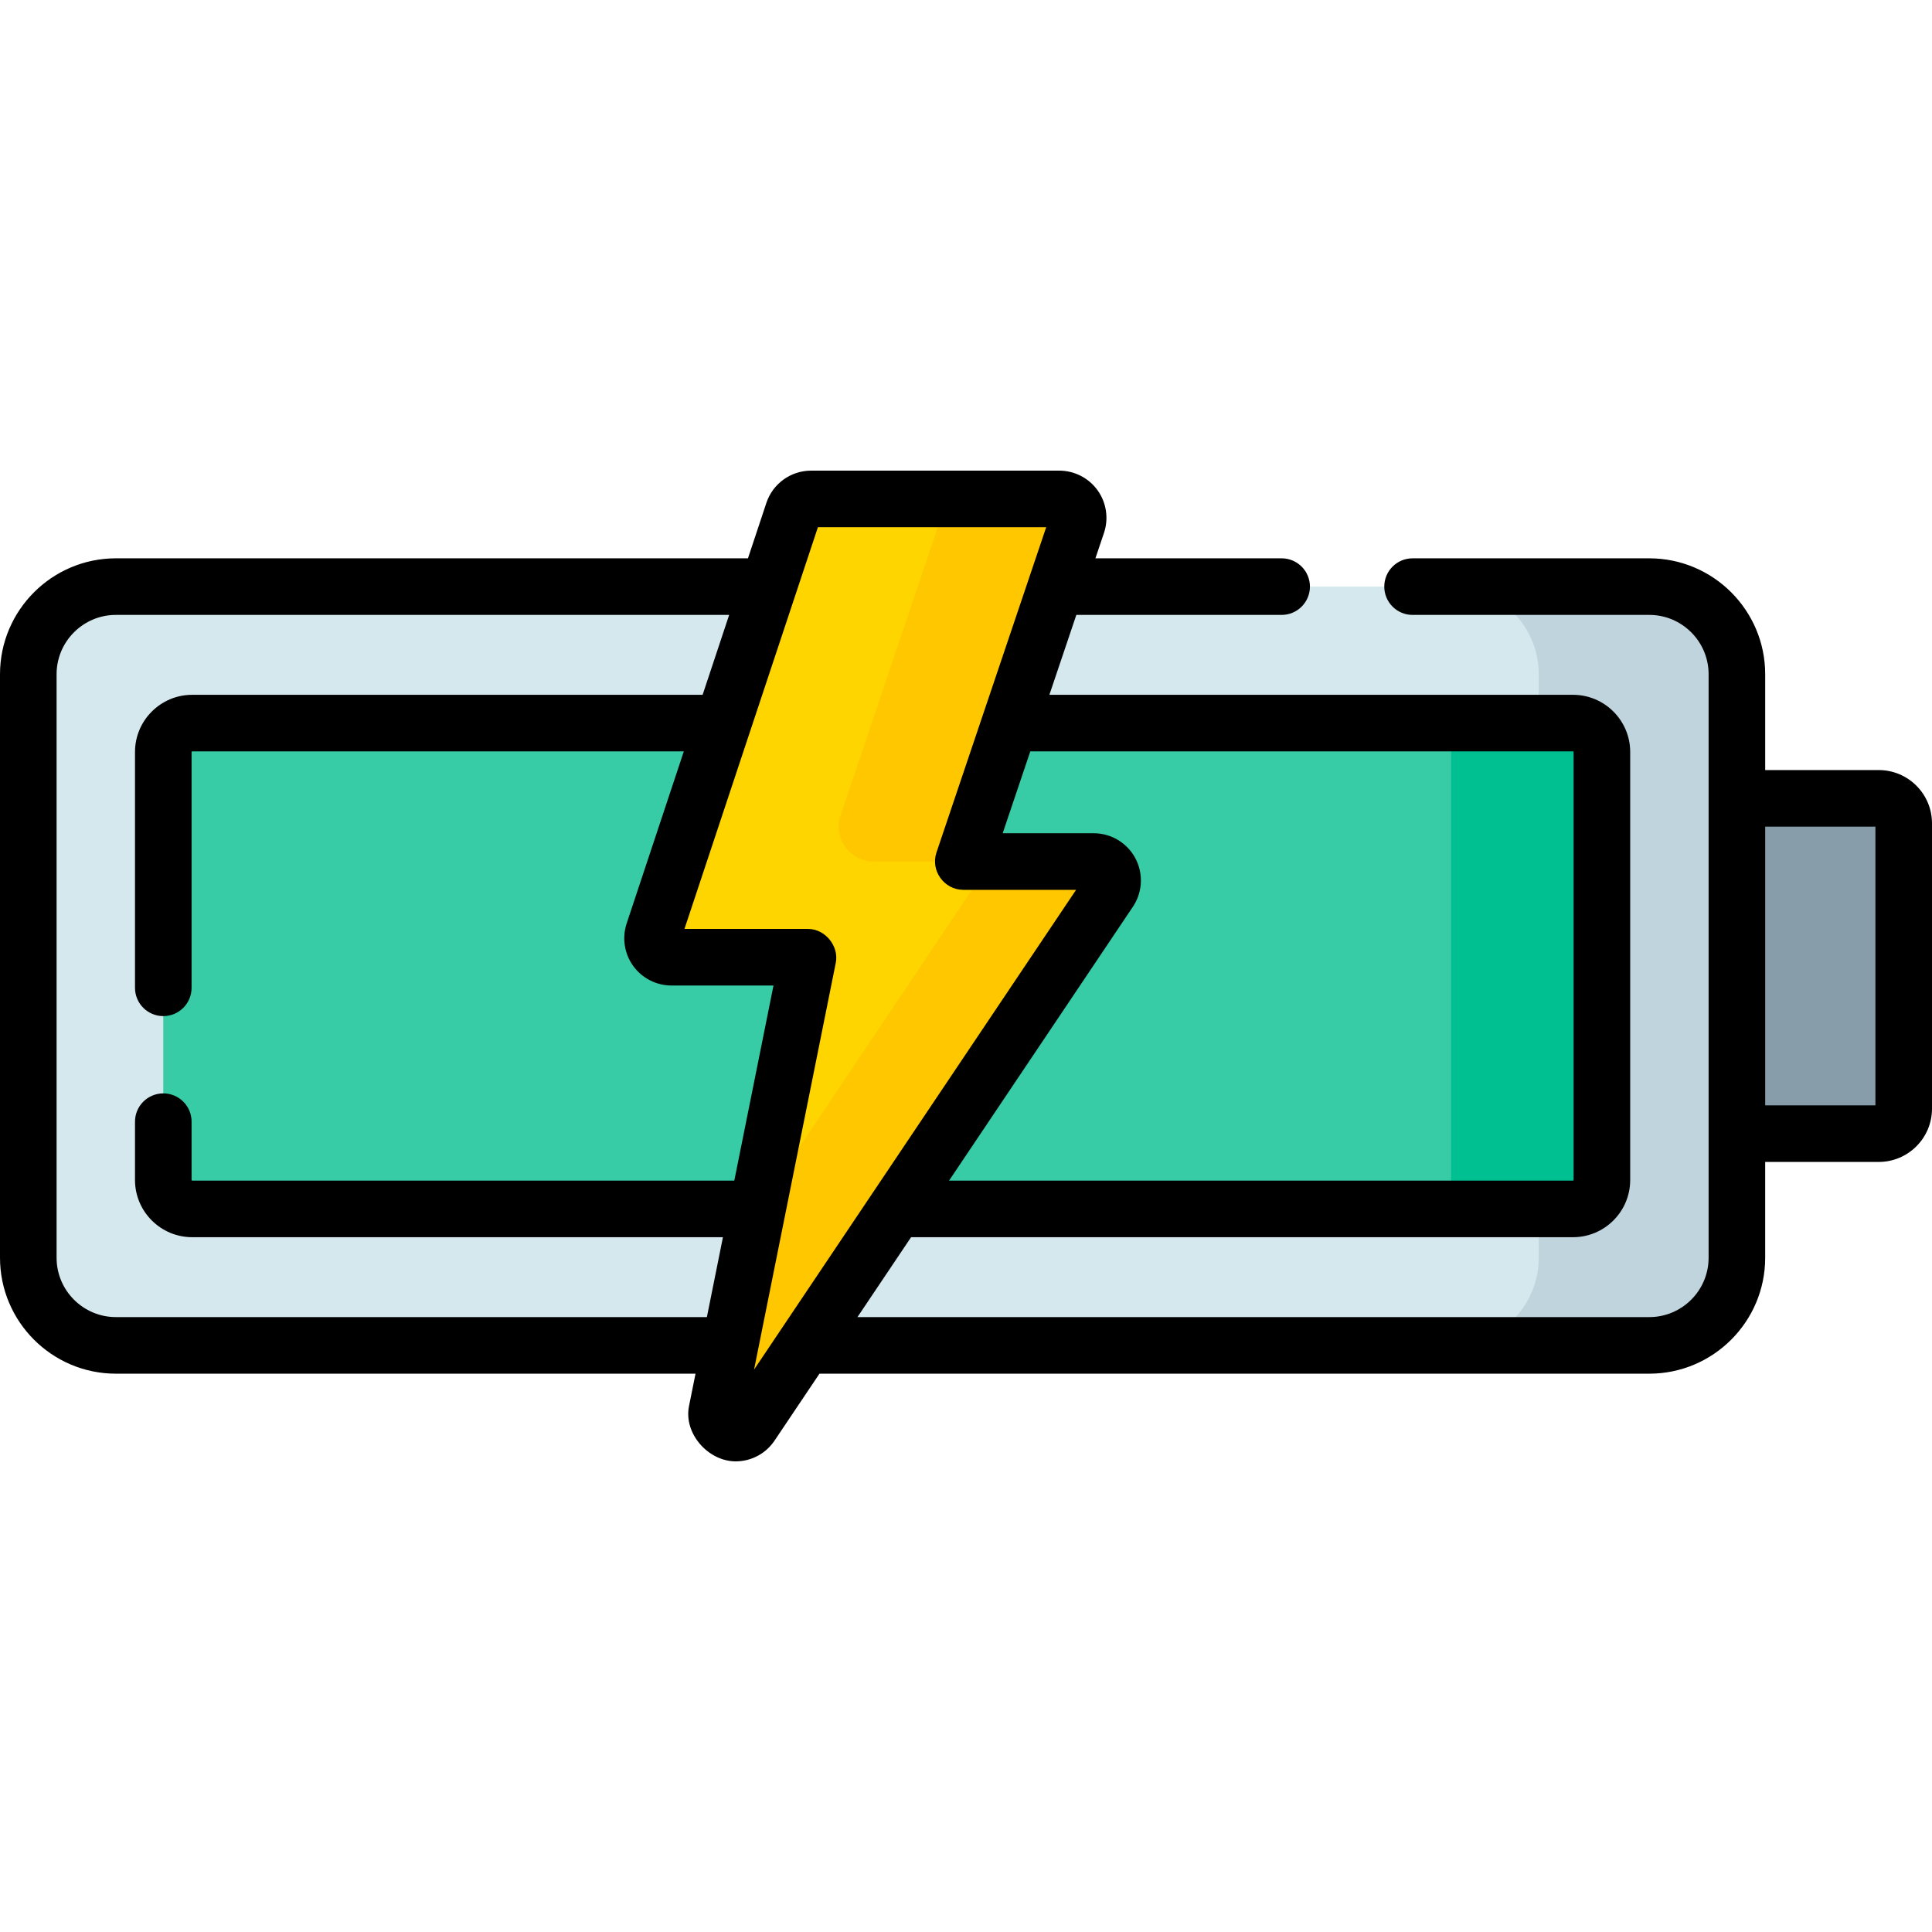 <svg id="Capa_1" enable-background="new 0 0 512.158 512.158" height="512" viewBox="0 0 512.158 512.158" width="512" xmlns="http://www.w3.org/2000/svg"><g><g><path d="m498.042 300.521h-37.604v-88.883h37.604c3.654 0 6.617 2.962 6.617 6.617v75.65c-.001 3.653-2.963 6.616-6.617 6.616z" fill="#889daa"/><path d="m437.208 356.652h-406.478c-12.83 0-23.23-10.4-23.23-23.23v-154.686c0-12.83 10.4-23.23 23.23-23.23h406.478c12.83 0 23.23 10.4 23.23 23.23v154.686c0 12.83-10.401 23.23-23.23 23.23z" fill="#d4e8ed"/><path d="m460.433 178.739v154.681c0 12.832-10.393 23.235-23.225 23.235h-52.526c12.832 0 23.225-10.403 23.225-23.235v-154.681c0-12.832-10.393-23.235-23.225-23.235h52.526c12.832 0 23.225 10.403 23.225 23.235z" fill="#c0d4de"/><path d="m416.991 320.471h-366.045c-4.23 0-7.66-3.43-7.66-7.66v-113.464c0-4.23 3.429-7.66 7.66-7.66h366.045c4.23 0 7.66 3.429 7.66 7.66v113.465c0 4.23-3.429 7.659-7.66 7.659z" fill="#37cba6"/><path d="m424.646 199.346v113.467c0 4.227-3.428 7.655-7.655 7.655h-39.974c4.227 0 7.665-3.428 7.665-7.655v-113.467c0-4.227-3.438-7.655-7.665-7.655h39.974c4.227-.001 7.655 3.427 7.655 7.655z" fill="#00bf91"/><path d="m280.798 132.262h-65.768c-2.161 0-4.079 1.384-4.76 3.434l-37.026 111.459c-1.079 3.247 1.339 6.597 4.76 6.597h36.202l-24.207 120.488c-.673 5.349 6.414 7.848 9.245 3.26l94.953-141.465c2.062-3.342-.342-7.649-4.268-7.649h-34.569l30.19-89.506c1.097-3.25-1.322-6.618-4.752-6.618z" fill="#ffd500"/><path d="m294.199 236.039-94.953 141.457c-2.83 4.593-9.918 2.088-9.249-3.255l10.755-53.527 56.786-84.676c2.061-3.345-.344-7.648-4.267-7.648h-21.661c-6.341 0-10.811-6.225-8.784-12.233l26.069-77.279c1.094-3.246-1.329-6.618-4.755-6.618h36.66c3.426 0 5.849 3.372 4.746 6.618l-30.187 89.512h34.572c3.924.001 6.329 4.304 4.268 7.649z" fill="#ffc700"/></g><path d="m498.042 204.138h-30.104v-25.401c0-16.945-13.785-30.73-30.729-30.73h-62.749c-4.143 0-7.5 3.357-7.5 7.5s3.357 7.5 7.5 7.5h62.749c8.673 0 15.729 7.057 15.729 15.73v154.686c0 8.674-7.057 15.73-15.729 15.73h-209.905l14.217-21.181h175.47c8.359 0 15.16-6.801 15.16-15.16v-113.465c0-8.359-6.801-15.16-15.16-15.16h-138.808l7.144-21.181h54.424c4.143 0 7.5-3.357 7.5-7.5s-3.357-7.5-7.5-7.5h-49.365l2.269-6.728c1.285-3.811.652-8.034-1.692-11.301-2.346-3.266-6.146-5.216-10.166-5.216h-65.767c-5.401 0-10.175 3.444-11.877 8.57l-4.875 14.674h-167.548c-16.944 0-30.73 13.786-30.73 30.73v154.686c0 16.944 13.786 30.73 30.73 30.73h153.646s-1.729 8.608-1.73 8.61c-1.456 7.248 5.093 14.634 12.381 14.634 4.177 0 8.151-2.104 10.507-5.812l11.701-17.433h219.972c16.944 0 30.729-13.785 30.729-30.73v-25.401h30.104c7.784 0 14.116-6.332 14.116-14.116v-75.65c.002-7.783-6.33-14.115-14.114-14.115zm-81.051-4.951c.088 0 .16.072.16.16v113.465c0 .088-.072.16-.16.16h-165.402l48.835-72.756c.053-.079.104-.159.154-.24 2.381-3.857 2.488-8.713.279-12.671-2.208-3.959-6.396-6.418-10.93-6.418h-24.124l7.319-21.7zm-386.261 149.965c-8.673 0-15.73-7.057-15.73-15.73v-154.686c0-8.674 7.057-15.73 15.73-15.73h162.565l-7.036 21.181h-135.313c-8.359 0-15.16 6.801-15.16 15.16v62.515c0 4.143 3.358 7.5 7.5 7.5s7.5-3.357 7.5-7.5v-62.515c0-.088.072-.16.16-.16h130.329l-15.15 45.604c-1.264 3.805-.618 8.018 1.728 11.269s6.14 5.192 10.149 5.192h27.045l-10.39 51.72h-143.711c-.088 0-.16-.072-.16-.16v-15.465c0-4.143-3.358-7.5-7.5-7.5s-7.5 3.357-7.5 7.5v15.465c0 8.359 6.801 15.16 15.16 15.16h140.698l-4.255 21.181h-156.659zm169.162 13.925 21.667-107.848c.889-4.427-2.799-8.978-7.354-8.978-.146 0-32.758 0-32.758 0l35.376-106.49h60.515s-29.068 86.18-29.084 86.227c-1.627 4.823 2.042 9.898 7.106 9.898h29.905zm297.266-70.056h-29.221v-73.883h29.221z"/></g></svg>